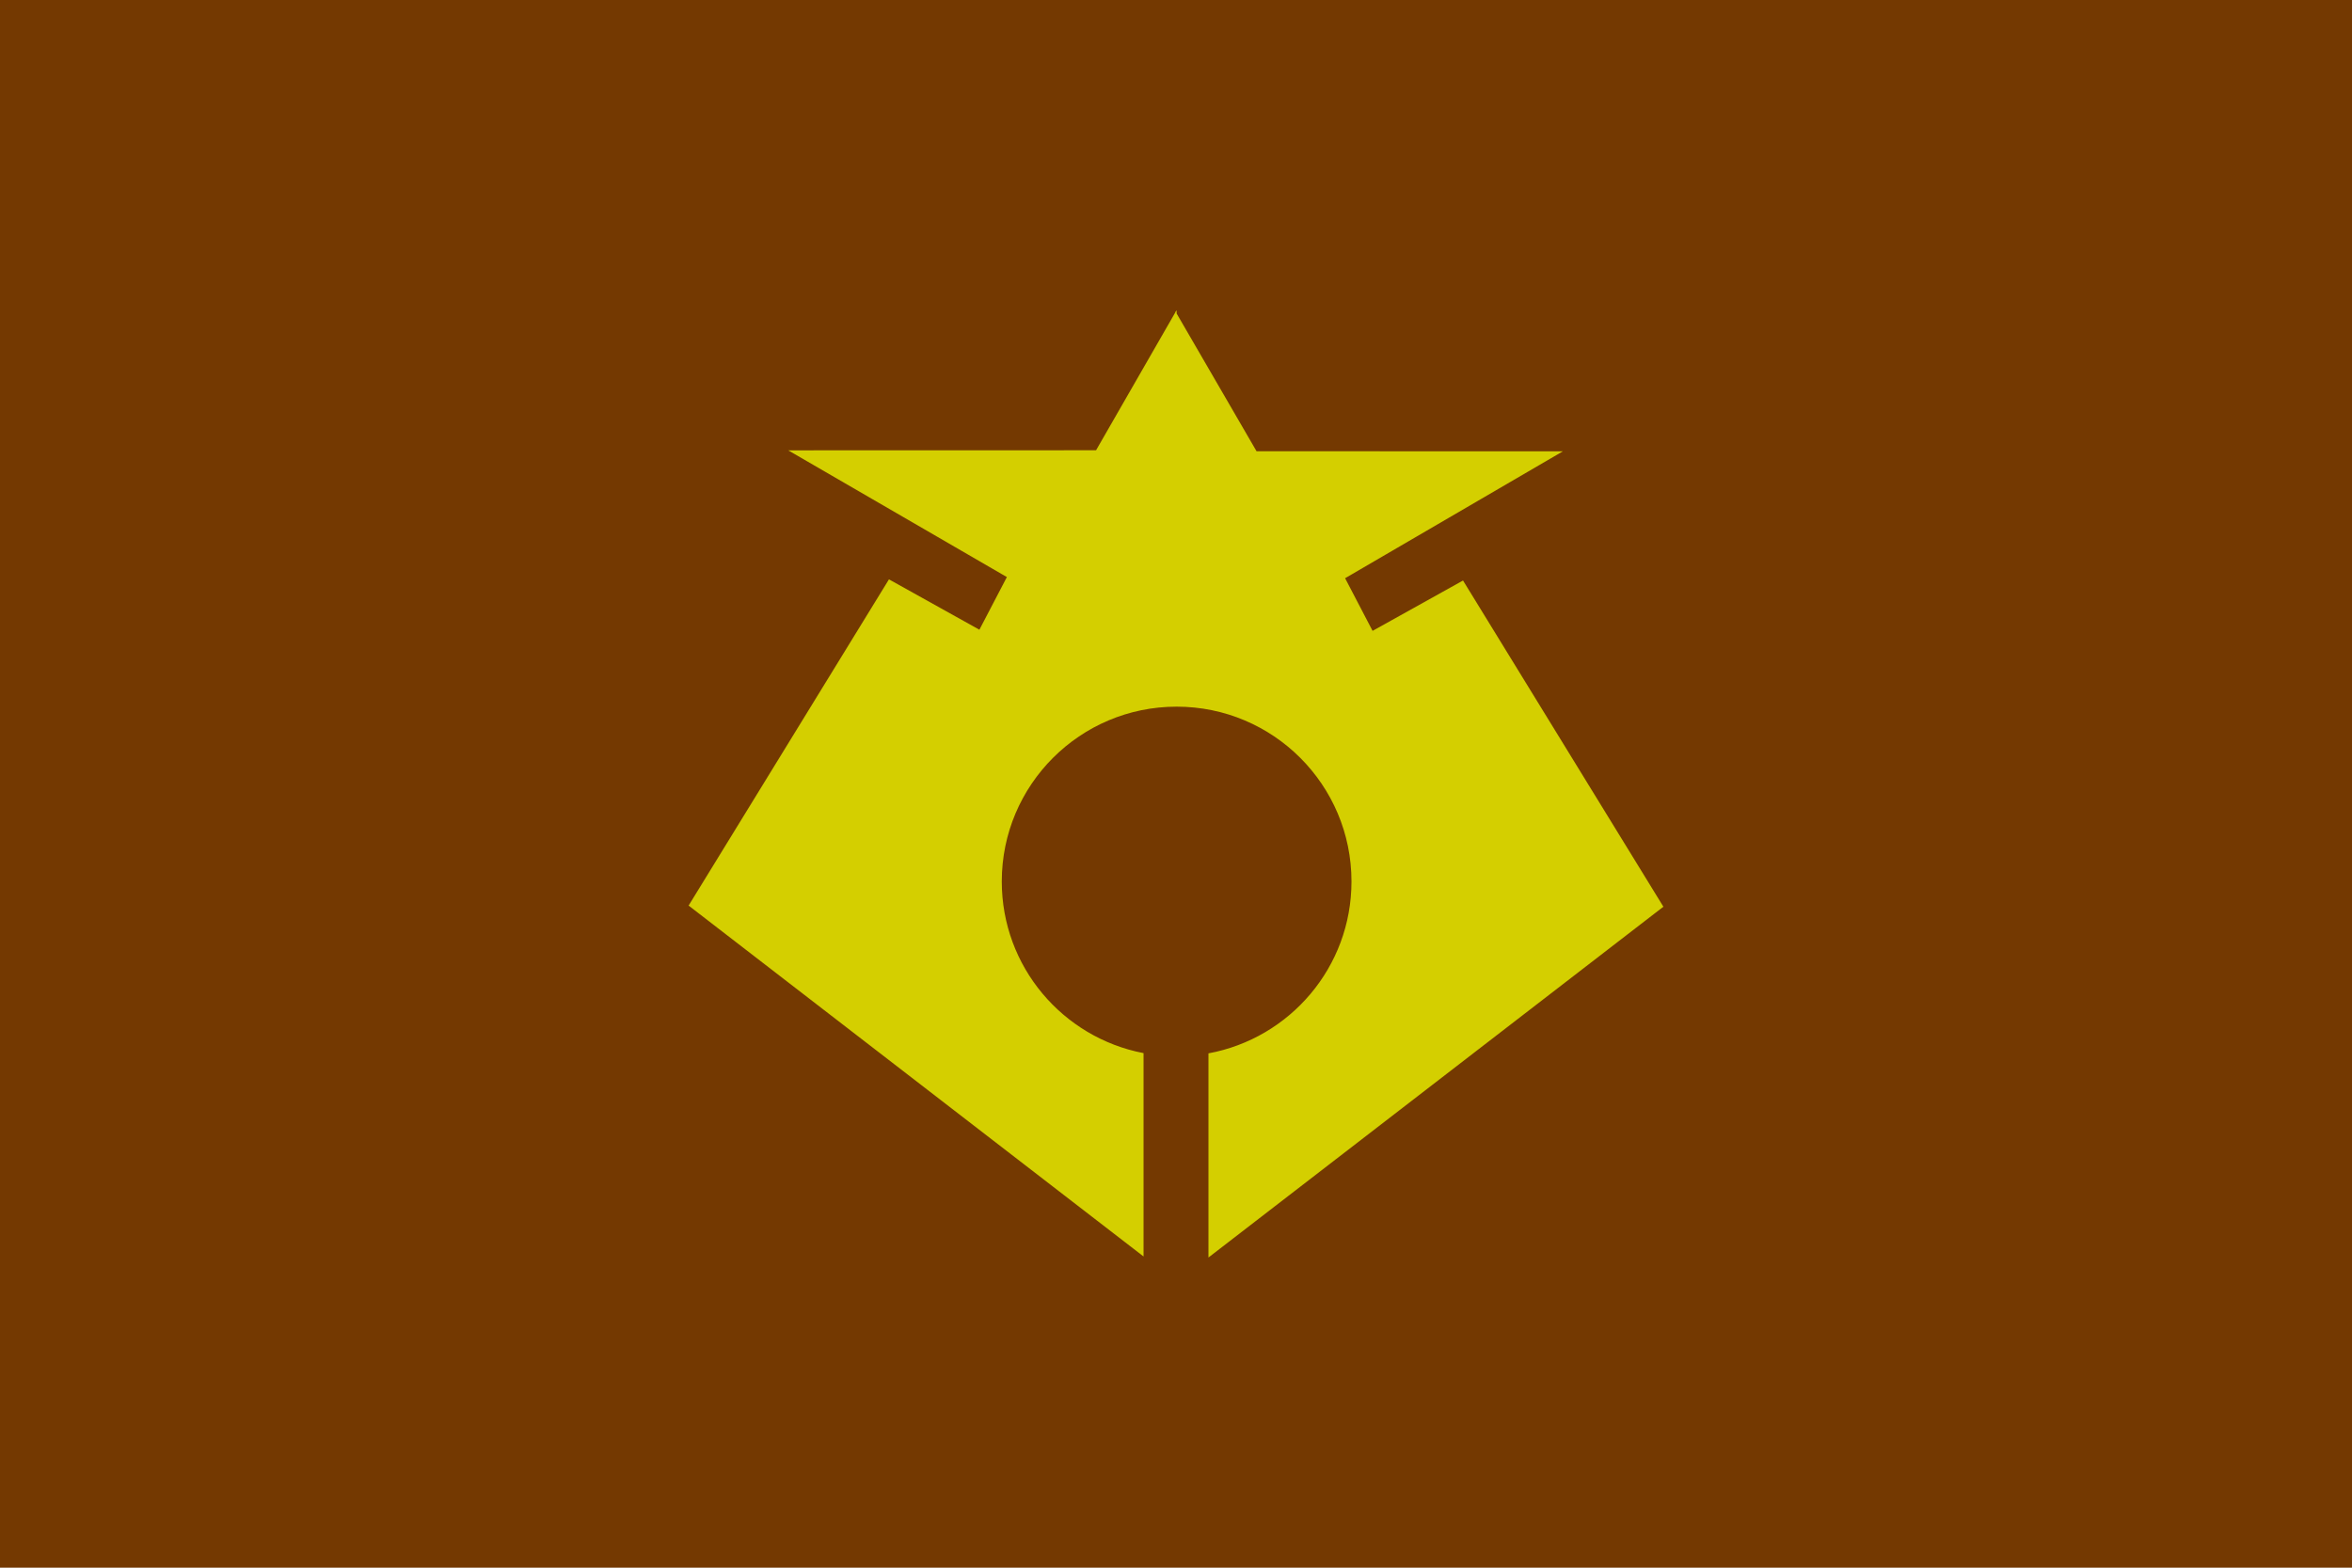 <?xml version="1.0" encoding="utf-8"?>
<!-- created with Adobe Illustrator, saved as plain SVG -->
<!DOCTYPE svg PUBLIC "-//W3C//DTD SVG 1.1//EN" "http://www.w3.org/Graphics/SVG/1.1/DTD/svg11.dtd">
<svg
 xmlns="http://www.w3.org/2000/svg"
 xmlns:cc="http://creativecommons.org/ns#"
 xmlns:dc="http://purl.org/dc/elements/1.1/"
 xmlns:rdf="http://www.w3.org/1999/02/22-rdf-syntax-ns#"
 version="1.1"
 width="900px"
 height="600px"
 id="Rikuzentakata"
 viewBox="0 0 900 600"
 xml:space="preserve"
>
<rect id="base" fill="#743901" width="900" height="600"/>
<path id="shape1" fill="#D4CF00" d="M340.163,221.734L263.5,346.589L437.584,480.89v-77.829
	c-30.897-5.921-54.25-33.075-54.25-65.691c0-36.955,29.954-66.912,66.909-66.912c36.955,0,66.908,29.957,66.908,66.912
	c0,32.792-23.602,60.056-54.734,65.783v78.134L636.5,347.029l-76.67-124.849l-34.608,19.272l-10.512-20.15l83.325-48.566
	l-117.214-0.033l-30.581-52.714v-1.273l-0.378,0.637l-0.114-0.19v0.38l-30.335,52.787l-117.804,0.03l83.673,48.501l-10.515,20.152
	L340.163,221.734z"/>
</svg>

